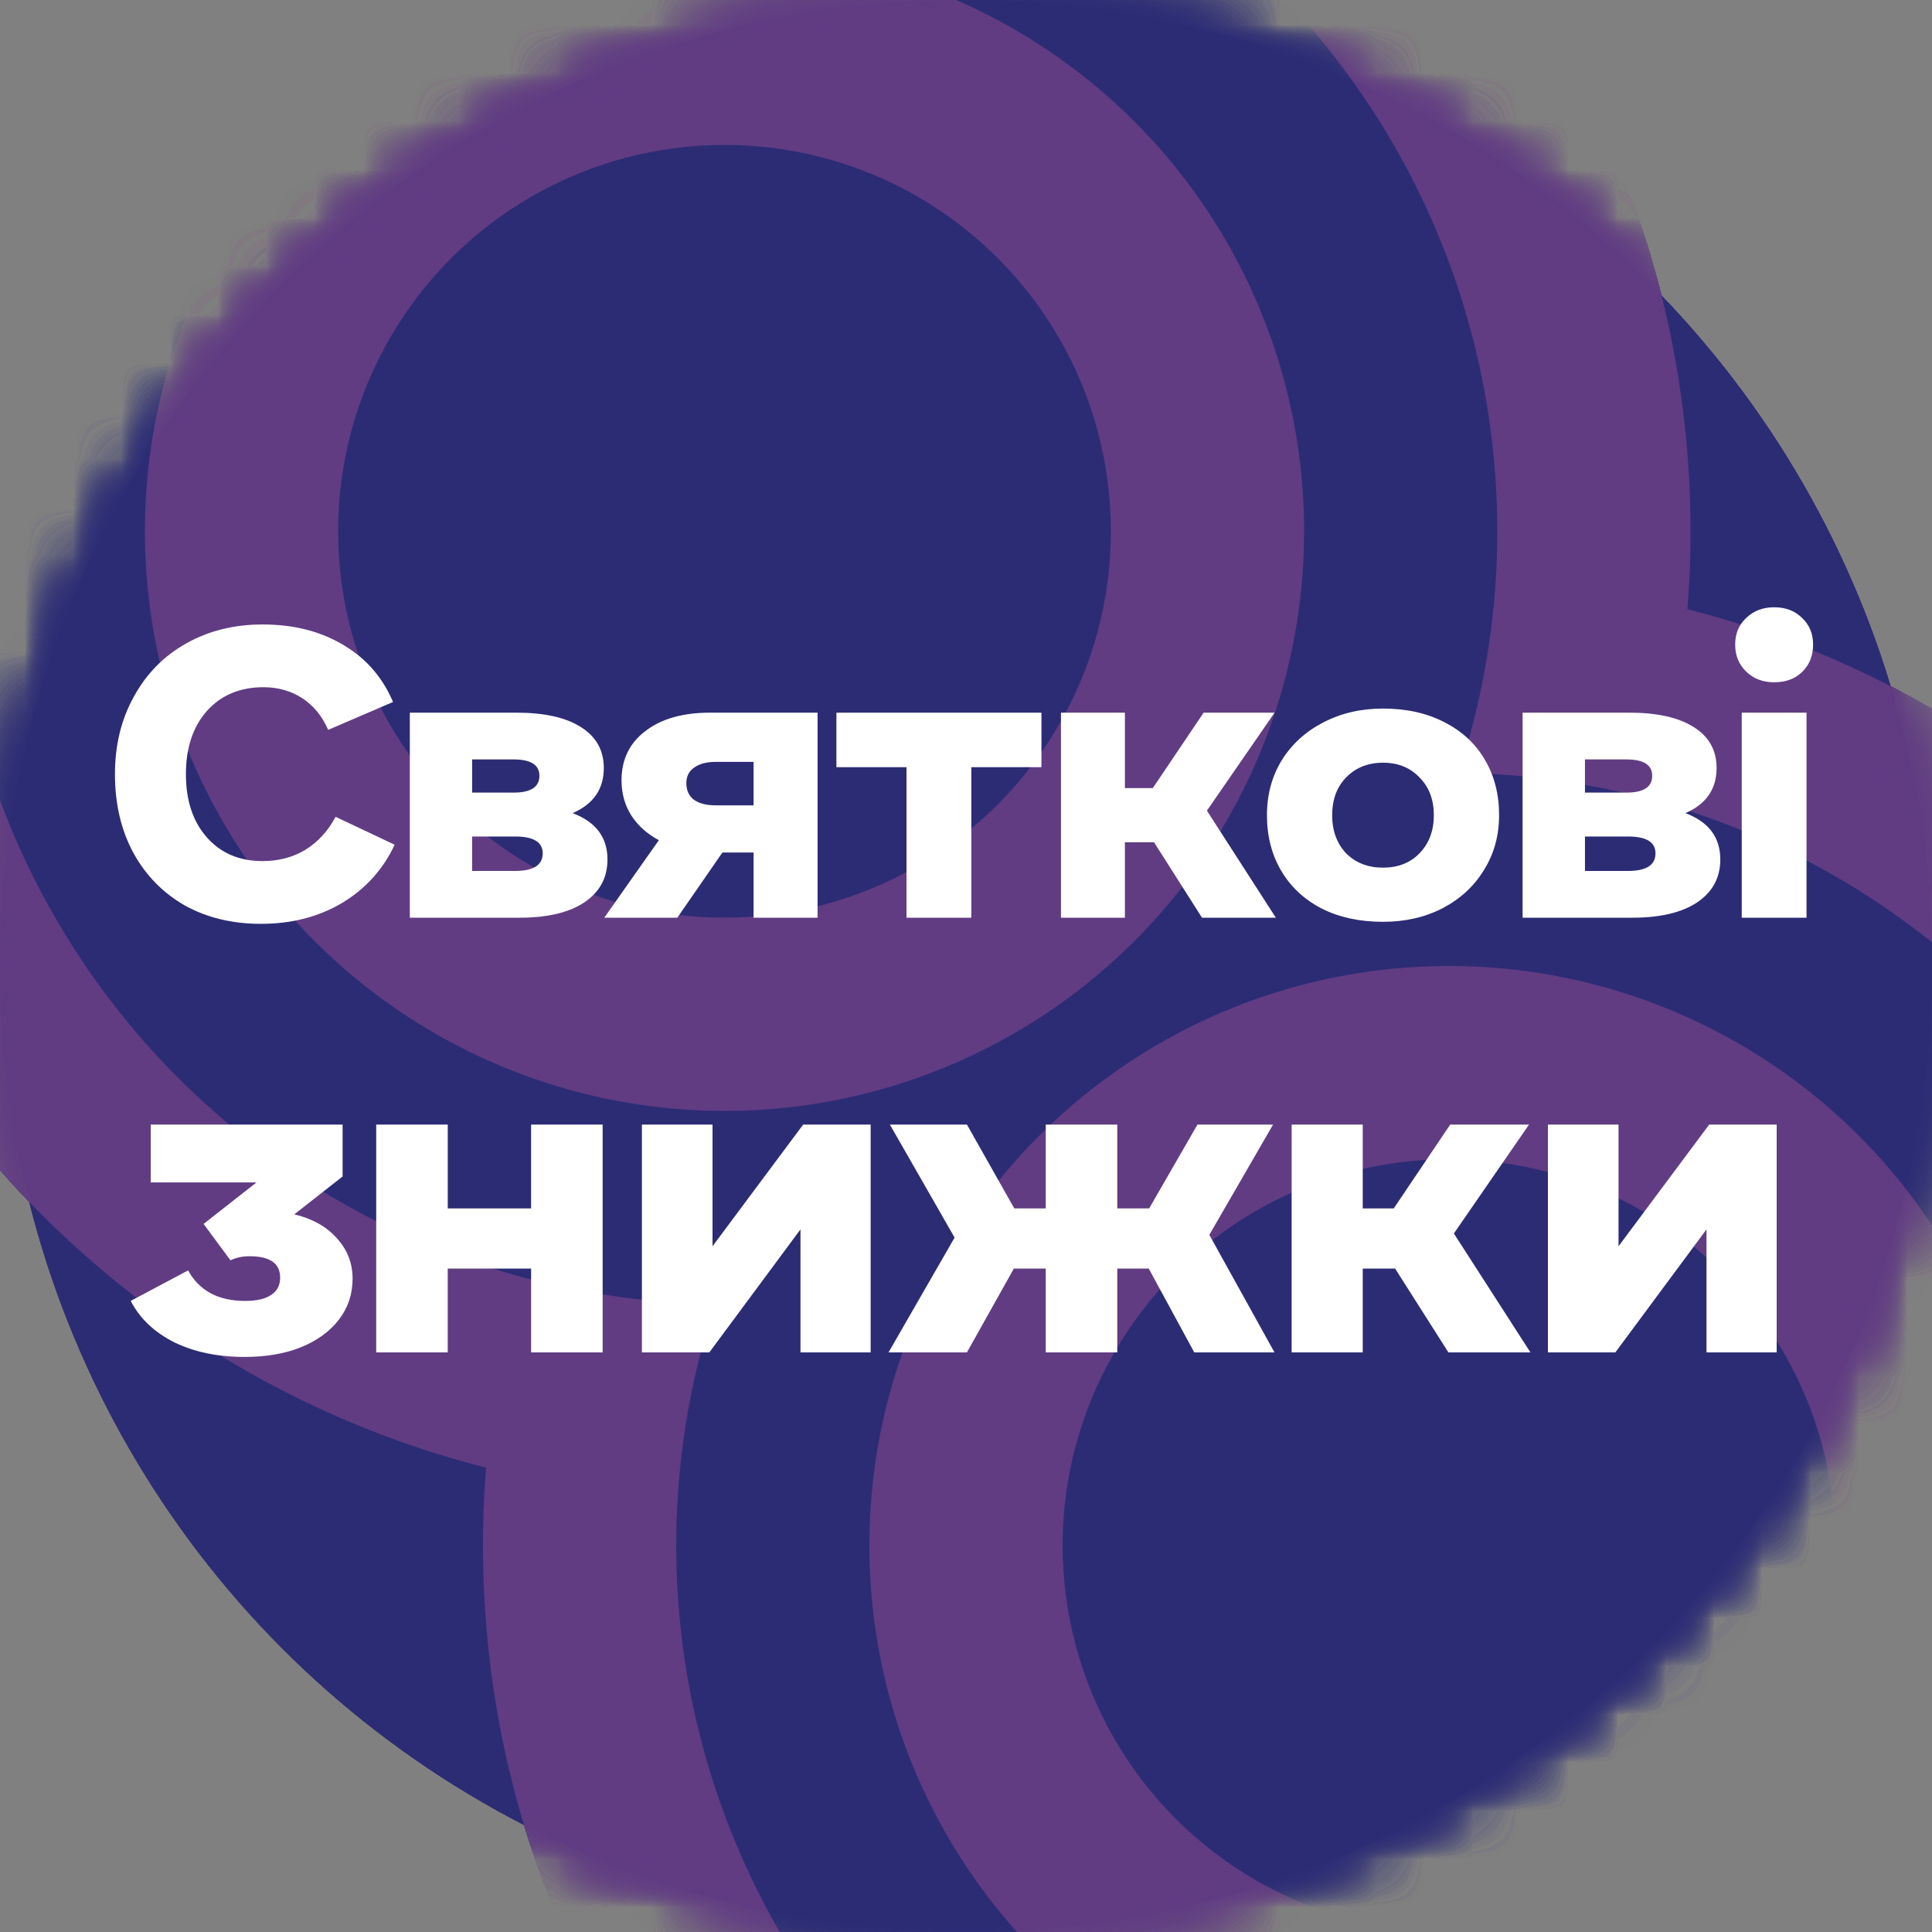<?xml version="1.0"?><svg width="40" height="40" viewBox="0 0 40 40" fill="none" xmlns="http://www.w3.org/2000/svg">
<rect x="0" y="0" width="40" height="40" fill="#808080" stroke="none"/>
<g clip-path="url(#clip0_811_250)">
<circle cx="20" cy="20" r="20" fill="#2C2C75"/>
<mask id="mask0_811_250" style="mask-type:alpha" maskUnits="userSpaceOnUse" x="0" y="0" width="40" height="40">
<circle cx="20" cy="20" r="20" fill="#2C2C75"/>
</mask>
<g mask="url(#mask0_811_250)">
<circle cx="20" cy="20" r="20" fill="#2C2C75"/>
<path d="M35 11C35 -0.046 26.046 -9 15 -9C3.954 -9 -5 -0.046 -5 11C-5 22.046 3.954 31 15 31C26.046 31 35 22.046 35 11Z" fill="#2C2C75"/>
<path d="M50 32C50 20.954 41.046 12 30 12C18.954 12 10 20.954 10 32C10 43.046 18.954 52 30 52C41.046 52 50 43.046 50 32Z" fill="#2C2C75"/>
<path d="M35 11C35 -0.046 26.046 -9 15 -9C3.954 -9 -5 -0.046 -5 11C-5 22.046 3.954 31 15 31C26.046 31 35 22.046 35 11Z" fill="#613C83"/>
<path d="M50 32C50 20.954 41.046 12 30 12C18.954 12 10 20.954 10 32C10 43.046 18.954 52 30 52C41.046 52 50 43.046 50 32Z" fill="#613C83"/>
<circle cx="15" cy="11" r="16" fill="#2C2C75"/>
<circle cx="30" cy="32" r="16" fill="#2C2C75"/>
<circle cx="15" cy="11" r="12" fill="#613C83"/>
<circle cx="30" cy="32" r="12" fill="#613C83"/>
<circle cx="15" cy="11" r="8" fill="#2C2C75"/>
<circle cx="30" cy="32" r="8" fill="#2C2C75"/>
</g>
<mask id="mask1_811_250" style="mask-type:alpha" maskUnits="userSpaceOnUse" x="0" y="0" width="40" height="40">
<circle cx="20" cy="20" r="20" fill="#2C2C75"/>
</mask>
<g mask="url(#mask1_811_250)">
<circle cx="20" cy="20" r="20" fill="#2C2C75"/>
<path d="M35 11C35 -0.046 26.046 -9 15 -9C3.954 -9 -5 -0.046 -5 11C-5 22.046 3.954 31 15 31C26.046 31 35 22.046 35 11Z" fill="#2C2C75"/>
<path d="M50 32C50 20.954 41.046 12 30 12C18.954 12 10 20.954 10 32C10 43.046 18.954 52 30 52C41.046 52 50 43.046 50 32Z" fill="#2C2C75"/>
<path d="M35 11C35 -0.046 26.046 -9 15 -9C3.954 -9 -5 -0.046 -5 11C-5 22.046 3.954 31 15 31C26.046 31 35 22.046 35 11Z" fill="#613C83"/>
<path d="M50 32C50 20.954 41.046 12 30 12C18.954 12 10 20.954 10 32C10 43.046 18.954 52 30 52C41.046 52 50 43.046 50 32Z" fill="#613C83"/>
<circle cx="15" cy="11" r="16" fill="#2C2C75"/>
<circle cx="30" cy="32" r="16" fill="#2C2C75"/>
<circle cx="15" cy="11" r="12" fill="#613C83"/>
<circle cx="30" cy="32" r="12" fill="#613C83"/>
<circle cx="15" cy="11" r="8" fill="#2C2C75"/>
<circle cx="30" cy="32" r="8" fill="#2C2C75"/>
</g>
<mask id="mask2_811_250" style="mask-type:alpha" maskUnits="userSpaceOnUse" x="0" y="0" width="40" height="40">
<circle cx="20" cy="20" r="20" fill="#2C2C75"/>
</mask>
<g mask="url(#mask2_811_250)">
<circle cx="20" cy="20" r="20" fill="#2C2C75"/>
<path d="M35 11C35 -0.046 26.046 -9 15 -9C3.954 -9 -5 -0.046 -5 11C-5 22.046 3.954 31 15 31C26.046 31 35 22.046 35 11Z" fill="#2C2C75"/>
<path d="M50 32C50 20.954 41.046 12 30 12C18.954 12 10 20.954 10 32C10 43.046 18.954 52 30 52C41.046 52 50 43.046 50 32Z" fill="#2C2C75"/>
<path d="M35 11C35 -0.046 26.046 -9 15 -9C3.954 -9 -5 -0.046 -5 11C-5 22.046 3.954 31 15 31C26.046 31 35 22.046 35 11Z" fill="#613C83"/>
<path d="M50 32C50 20.954 41.046 12 30 12C18.954 12 10 20.954 10 32C10 43.046 18.954 52 30 52C41.046 52 50 43.046 50 32Z" fill="#613C83"/>
<circle cx="15" cy="11" r="16" fill="#2C2C75"/>
<circle cx="30" cy="32" r="16" fill="#2C2C75"/>
<circle cx="15" cy="11" r="12" fill="#613C83"/>
<circle cx="30" cy="32" r="12" fill="#613C83"/>
<circle cx="15" cy="11" r="8" fill="#2C2C75"/>
<circle cx="30" cy="32" r="8" fill="#2C2C75"/>
</g>
<mask id="mask3_811_250" style="mask-type:alpha" maskUnits="userSpaceOnUse" x="0" y="0" width="40" height="40">
<circle cx="20" cy="20" r="20" fill="#2C2C75"/>
</mask>
<g mask="url(#mask3_811_250)">
<circle cx="20" cy="20" r="20" fill="#2C2C75"/>
<path d="M35 11C35 -0.046 26.046 -9 15 -9C3.954 -9 -5 -0.046 -5 11C-5 22.046 3.954 31 15 31C26.046 31 35 22.046 35 11Z" fill="#2C2C75"/>
<path d="M50 32C50 20.954 41.046 12 30 12C18.954 12 10 20.954 10 32C10 43.046 18.954 52 30 52C41.046 52 50 43.046 50 32Z" fill="#2C2C75"/>
<path d="M35 11C35 -0.046 26.046 -9 15 -9C3.954 -9 -5 -0.046 -5 11C-5 22.046 3.954 31 15 31C26.046 31 35 22.046 35 11Z" fill="#613C83"/>
<path d="M50 32C50 20.954 41.046 12 30 12C18.954 12 10 20.954 10 32C10 43.046 18.954 52 30 52C41.046 52 50 43.046 50 32Z" fill="#613C83"/>
<circle cx="15" cy="11" r="16" fill="#2C2C75"/>
<circle cx="30" cy="32" r="16" fill="#2C2C75"/>
<circle cx="15" cy="11" r="12" fill="#613C83"/>
<circle cx="30" cy="32" r="12" fill="#613C83"/>
<circle cx="15" cy="11" r="8" fill="#2C2C75"/>
<circle cx="30" cy="32" r="8" fill="#2C2C75"/>
</g>
<mask id="mask4_811_250" style="mask-type:alpha" maskUnits="userSpaceOnUse" x="0" y="0" width="40" height="40">
<circle cx="20" cy="20" r="20" fill="#2C2C75"/>
</mask>
<g mask="url(#mask4_811_250)">
<circle cx="20" cy="20" r="20" fill="#2C2C75"/>
<path d="M35 11C35 -0.046 26.046 -9 15 -9C3.954 -9 -5 -0.046 -5 11C-5 22.046 3.954 31 15 31C26.046 31 35 22.046 35 11Z" fill="#2C2C75"/>
<path d="M50 32C50 20.954 41.046 12 30 12C18.954 12 10 20.954 10 32C10 43.046 18.954 52 30 52C41.046 52 50 43.046 50 32Z" fill="#2C2C75"/>
<path d="M35 11C35 -0.046 26.046 -9 15 -9C3.954 -9 -5 -0.046 -5 11C-5 22.046 3.954 31 15 31C26.046 31 35 22.046 35 11Z" fill="#613C83"/>
<path d="M50 32C50 20.954 41.046 12 30 12C18.954 12 10 20.954 10 32C10 43.046 18.954 52 30 52C41.046 52 50 43.046 50 32Z" fill="#613C83"/>
<circle cx="15" cy="11" r="16" fill="#2C2C75"/>
<circle cx="30" cy="32" r="16" fill="#2C2C75"/>
<circle cx="15" cy="11" r="12" fill="#613C83"/>
<circle cx="30" cy="32" r="12" fill="#613C83"/>
<circle cx="15" cy="11" r="8" fill="#2C2C75"/>
<circle cx="30" cy="32" r="8" fill="#2C2C75"/>
</g>
<mask id="mask5_811_250" style="mask-type:alpha" maskUnits="userSpaceOnUse" x="0" y="0" width="40" height="40">
<circle cx="20" cy="20" r="20" fill="#2C2C75"/>
</mask>
<g mask="url(#mask5_811_250)">
<circle cx="20" cy="20" r="20" fill="#2C2C75"/>
<path d="M35 11C35 -0.046 26.046 -9 15 -9C3.954 -9 -5 -0.046 -5 11C-5 22.046 3.954 31 15 31C26.046 31 35 22.046 35 11Z" fill="#2C2C75"/>
<path d="M50 32C50 20.954 41.046 12 30 12C18.954 12 10 20.954 10 32C10 43.046 18.954 52 30 52C41.046 52 50 43.046 50 32Z" fill="#2C2C75"/>
<path d="M35 11C35 -0.046 26.046 -9 15 -9C3.954 -9 -5 -0.046 -5 11C-5 22.046 3.954 31 15 31C26.046 31 35 22.046 35 11Z" fill="#613C83"/>
<path d="M50 32C50 20.954 41.046 12 30 12C18.954 12 10 20.954 10 32C10 43.046 18.954 52 30 52C41.046 52 50 43.046 50 32Z" fill="#613C83"/>
<circle cx="15" cy="11" r="16" fill="#2C2C75"/>
<circle cx="30" cy="32" r="16" fill="#2C2C75"/>
<circle cx="15" cy="11" r="12" fill="#613C83"/>
<circle cx="30" cy="32" r="12" fill="#613C83"/>
<circle cx="15" cy="11" r="8" fill="#2C2C75"/>
<circle cx="30" cy="32" r="8" fill="#2C2C75"/>
</g>
<path d="M5.403 19.127C4.809 19.127 4.282 19 3.824 18.745C3.371 18.485 3.017 18.123 2.762 17.659C2.508 17.189 2.38 16.645 2.38 16.028C2.38 15.428 2.51 14.893 2.771 14.424C3.031 13.948 3.393 13.58 3.858 13.32C4.322 13.059 4.848 12.929 5.437 12.929C6.082 12.929 6.64 13.071 7.109 13.354C7.579 13.631 7.922 14.024 8.137 14.534L6.795 15.111C6.671 14.828 6.493 14.61 6.26 14.457C6.028 14.305 5.759 14.228 5.454 14.228C4.967 14.228 4.576 14.393 4.282 14.721C3.993 15.049 3.849 15.485 3.849 16.028C3.849 16.572 3.993 17.008 4.282 17.336C4.571 17.664 4.956 17.828 5.437 17.828C5.771 17.828 6.068 17.749 6.328 17.591C6.589 17.426 6.795 17.2 6.948 16.911L8.171 17.489C7.933 17.998 7.571 18.4 7.084 18.694C6.597 18.983 6.037 19.127 5.403 19.127ZM8.485 14.755H10.692C11.269 14.755 11.714 14.854 12.025 15.052C12.342 15.25 12.501 15.533 12.501 15.901C12.501 16.337 12.286 16.648 11.855 16.835C12.336 17.016 12.577 17.336 12.577 17.794C12.577 18.174 12.416 18.471 12.093 18.686C11.776 18.895 11.332 19 10.76 19H8.485V14.755ZM10.667 18.032C11.046 18.032 11.236 17.91 11.236 17.667C11.236 17.435 11.046 17.319 10.667 17.319H9.775V18.032H10.667ZM10.633 16.41C10.989 16.41 11.168 16.294 11.168 16.062C11.168 15.836 10.989 15.723 10.633 15.723H9.775V16.41H10.633ZM13.641 17.395C13.397 17.265 13.208 17.095 13.072 16.886C12.936 16.671 12.868 16.427 12.868 16.156C12.868 15.726 13.032 15.386 13.361 15.137C13.689 14.882 14.136 14.755 14.702 14.755H16.927V19H15.602V17.65H14.957L14.023 19H12.511L13.641 17.395ZM14.21 16.215C14.21 16.362 14.261 16.476 14.363 16.555C14.47 16.634 14.623 16.674 14.821 16.674H15.602V15.774H14.821C14.629 15.774 14.479 15.813 14.371 15.893C14.263 15.966 14.21 16.074 14.21 16.215ZM18.768 15.884H17.317V14.755H21.562V15.884H20.11V19H18.768V15.884ZM21.966 14.755H23.29V16.317H23.867L24.92 14.755H26.389L24.988 16.784L26.415 19H24.886L23.893 17.438H23.29V19H21.966V14.755ZM28.634 19.085C28.153 19.085 27.731 18.994 27.369 18.813C27.006 18.626 26.726 18.366 26.528 18.032C26.33 17.698 26.231 17.313 26.231 16.877C26.231 16.453 26.333 16.074 26.537 15.74C26.746 15.406 27.032 15.145 27.394 14.959C27.762 14.766 28.175 14.67 28.634 14.67C29.115 14.67 29.537 14.763 29.899 14.95C30.261 15.131 30.541 15.389 30.739 15.723C30.938 16.057 31.037 16.442 31.037 16.877C31.037 17.302 30.932 17.681 30.722 18.015C30.519 18.349 30.233 18.612 29.865 18.805C29.503 18.991 29.092 19.085 28.634 19.085ZM27.581 16.877C27.581 17.2 27.677 17.463 27.87 17.667C28.068 17.865 28.322 17.964 28.634 17.964C28.945 17.964 29.197 17.865 29.389 17.667C29.587 17.463 29.686 17.2 29.686 16.877C29.686 16.555 29.587 16.294 29.389 16.096C29.197 15.893 28.945 15.791 28.634 15.791C28.322 15.791 28.068 15.893 27.87 16.096C27.677 16.294 27.581 16.555 27.581 16.877ZM31.524 14.755H33.732C34.309 14.755 34.753 14.854 35.065 15.052C35.382 15.25 35.54 15.533 35.54 15.901C35.54 16.337 35.325 16.648 34.895 16.835C35.376 17.016 35.617 17.336 35.617 17.794C35.617 18.174 35.455 18.471 35.133 18.686C34.816 18.895 34.371 19 33.8 19H31.524V14.755ZM33.706 18.032C34.086 18.032 34.275 17.91 34.275 17.667C34.275 17.435 34.086 17.319 33.706 17.319H32.815V18.032H33.706ZM33.672 16.41C34.029 16.41 34.207 16.294 34.207 16.062C34.207 15.836 34.029 15.723 33.672 15.723H32.815V16.41H33.672ZM36.061 14.755H37.402V19H36.061V14.755ZM35.925 13.345C35.925 13.119 36.001 12.935 36.154 12.793C36.307 12.646 36.499 12.573 36.731 12.573C36.969 12.573 37.162 12.646 37.309 12.793C37.462 12.935 37.538 13.119 37.538 13.345C37.538 13.577 37.462 13.767 37.309 13.914C37.162 14.056 36.969 14.126 36.731 14.126C36.499 14.126 36.307 14.053 36.154 13.906C36.001 13.758 35.925 13.572 35.925 13.345ZM5.065 28.094C4.511 28.094 4.027 27.994 3.612 27.793C3.197 27.585 2.895 27.299 2.706 26.934L3.895 26.302C4.002 26.503 4.156 26.66 4.357 26.774C4.558 26.881 4.797 26.934 5.074 26.934C5.313 26.934 5.492 26.893 5.612 26.811C5.737 26.73 5.8 26.61 5.8 26.453C5.8 26.157 5.59 26.009 5.168 26.009C5.017 26.009 4.885 26.038 4.772 26.094L4.215 25.34L5.31 24.481H3.121V23.283H7.093V24.358L6.093 25.142C6.464 25.23 6.756 25.393 6.97 25.632C7.19 25.871 7.3 26.151 7.3 26.472C7.3 26.793 7.206 27.076 7.017 27.321C6.829 27.566 6.565 27.758 6.225 27.896C5.892 28.028 5.505 28.094 5.065 28.094ZM7.789 23.283H9.27V25.019H10.996V23.283H12.477V28H10.996V26.264H9.27V28H7.789V23.283ZM13.29 23.283H14.752V25.802L16.629 23.283H18.026V28H16.573V25.453L14.686 28H13.29V23.283ZM19.764 25.623L18.424 23.283H20.019L21 25.019H21.651V23.283H23.132V25.019H23.792L24.792 23.283H26.358L25.038 25.566L26.387 28H24.726L23.783 26.264H23.132V28H21.651V26.264H20.991L20.019 28H18.396L19.764 25.623ZM26.742 23.283H28.214V25.019H28.856L30.025 23.283H31.657L30.101 25.538L31.686 28H29.988L28.884 26.264H28.214V28H26.742V23.283ZM32.048 23.283H33.51V25.802L35.387 23.283H36.784V28H35.331V25.453L33.444 28H32.048V23.283Z" fill="white"/>
</g>
<defs>
<clipPath id="clip0_811_250">
<rect width="40" height="40" fill="white"/>
</clipPath>
</defs>
</svg>
